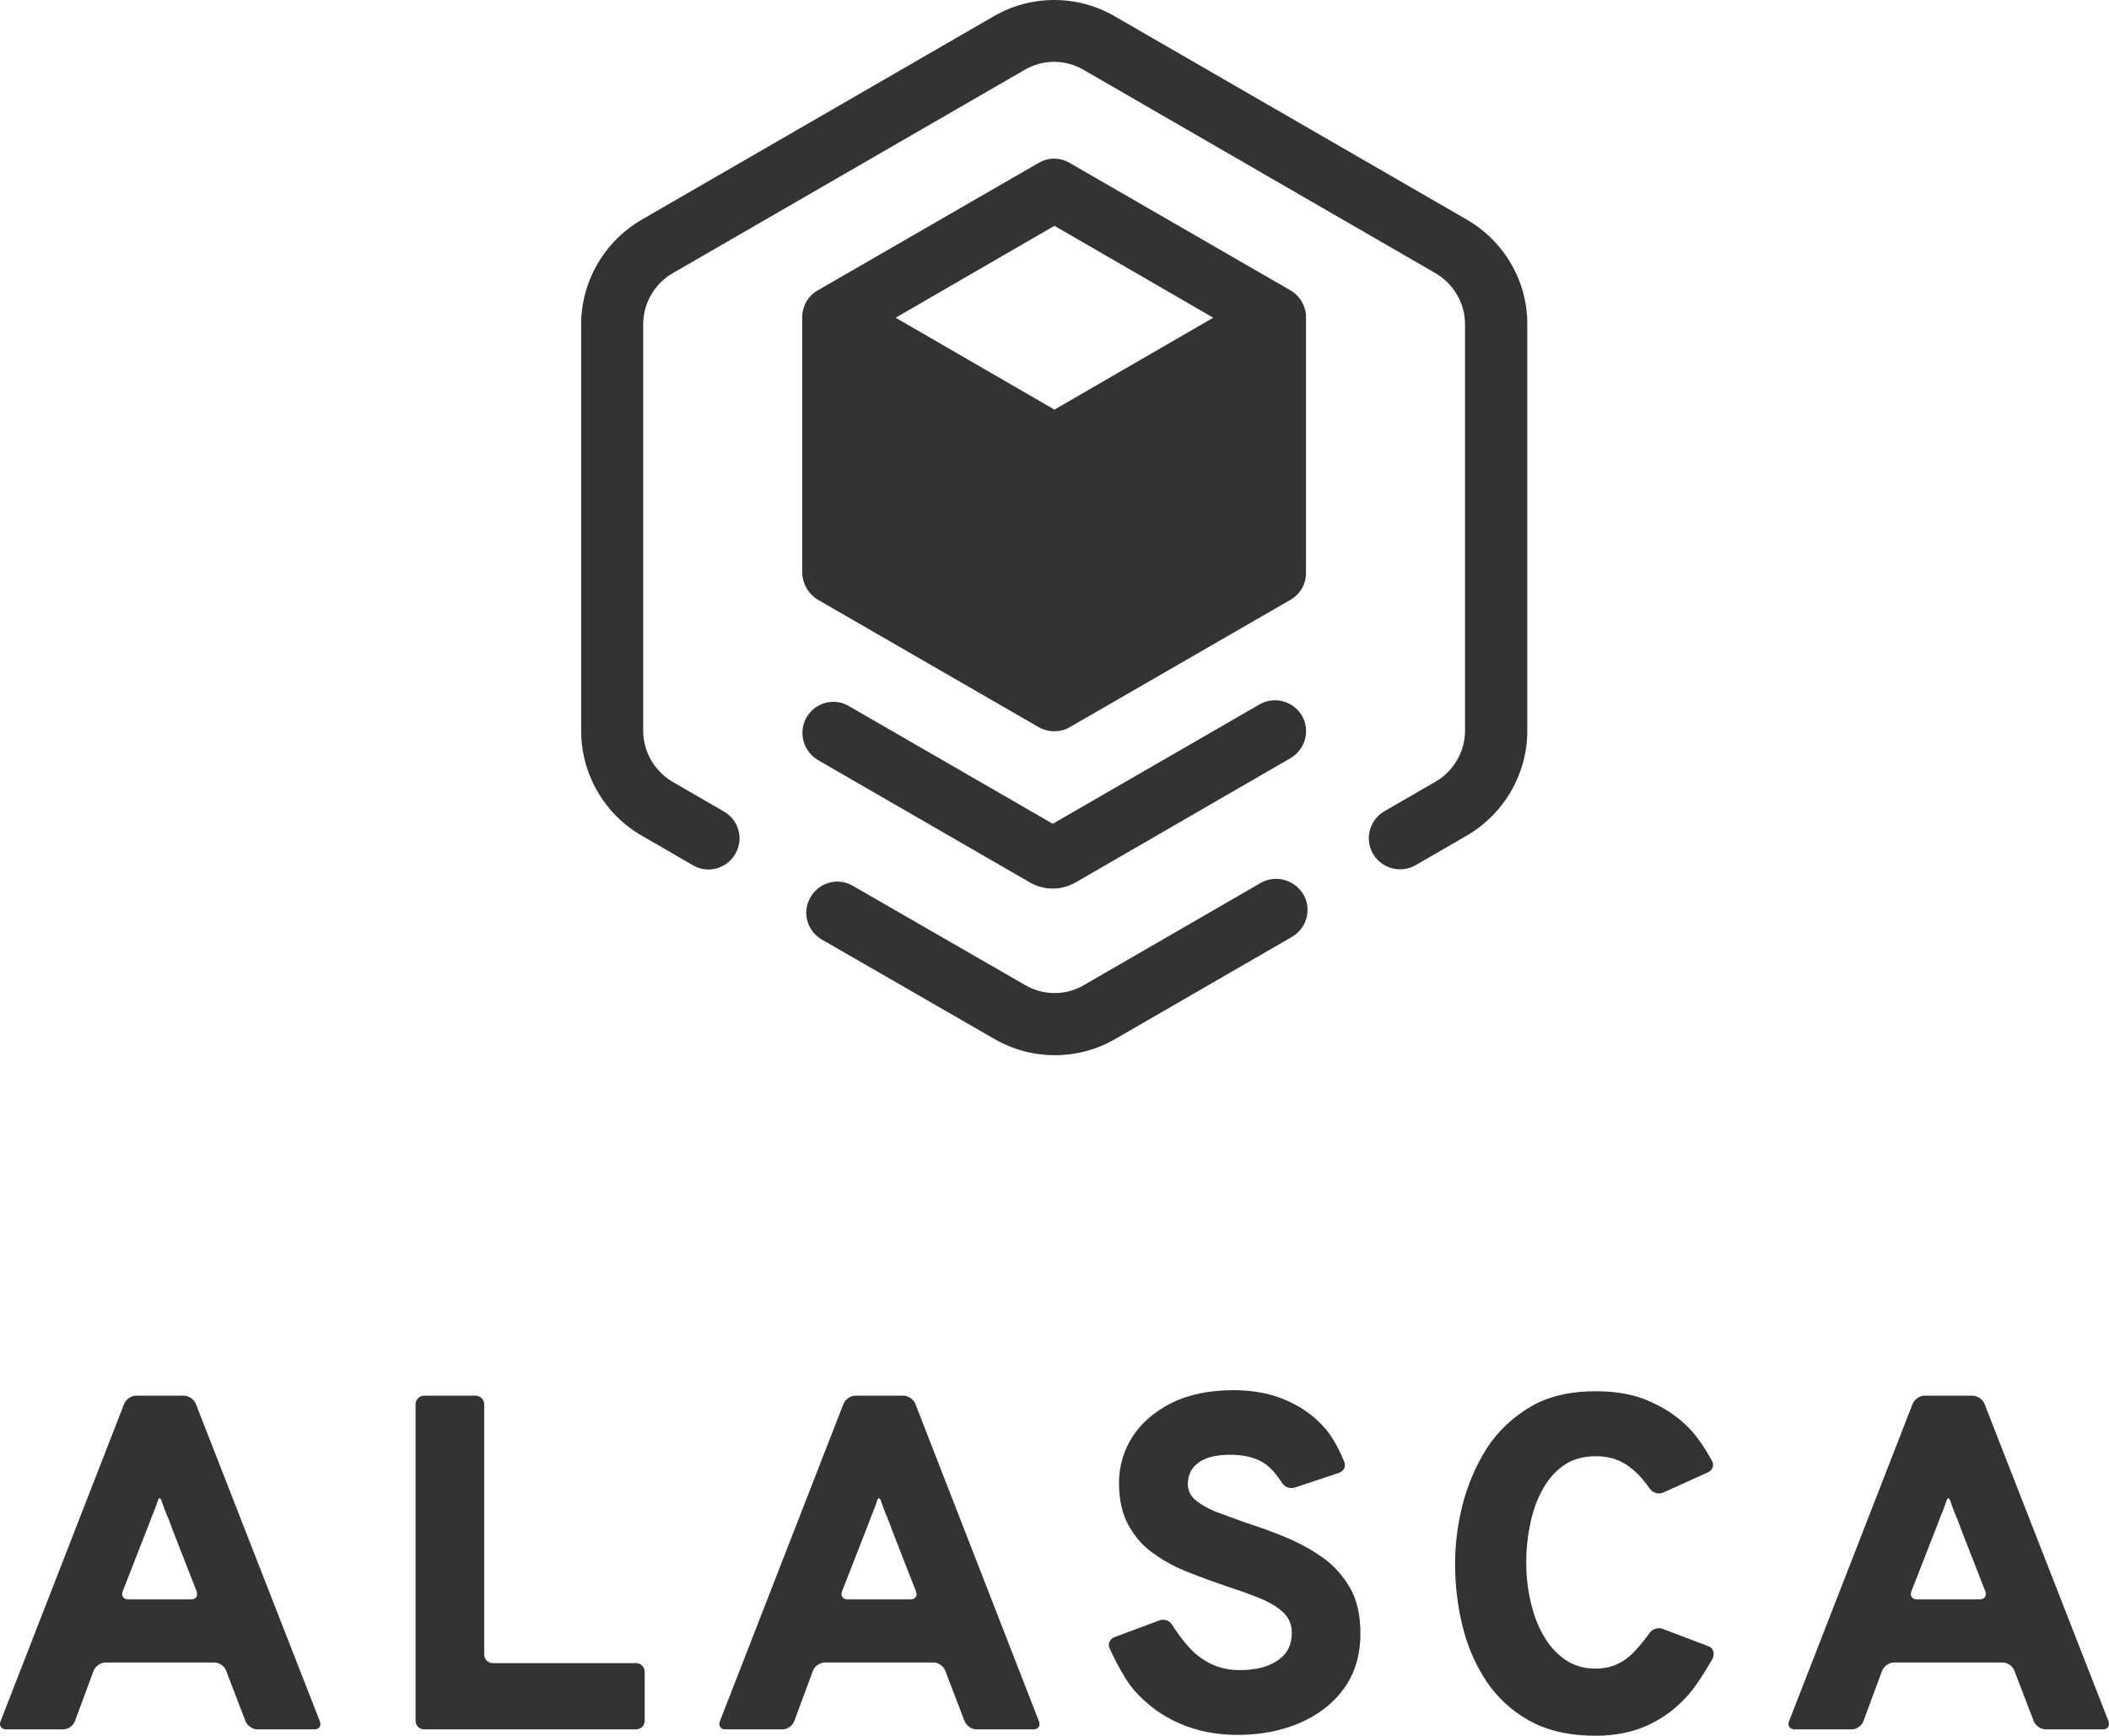 <svg xmlns="http://www.w3.org/2000/svg" id="uuid-b9bd635f-72d6-463d-b8cf-d49dc86d1c87" viewBox="0 0 995.96 819.75"><g id="uuid-1d093f9a-769e-4886-ab32-443f0179f1de"><path d="M692.75,103.75L526.35,7.65c-17.6-10.2-39.4-10.2-57,0l-166.3,96.1c-17.6,10.2-28.6,29.1-28.6,49.4v192.1c0,20.3,11,39.3,28.6,49.4l24.2,14c7,4.1,15.9,1.7,20-5.4,4.1-7,1.7-15.9-5.4-20l-24.2-14c-8.5-5-13.9-14.2-13.9-24v-192.2c0-9.8,5.4-19.1,13.9-24l166.3-96.1c8.5-5,19.1-5,27.7,0l166.3,96.1c8.5,5,13.9,14.2,13.9,24v192.1c0,9.8-5.4,19.1-13.9,24l-24.2,14c-7,4.1-9.4,13-5.4,20,2.7,4.7,7.7,7.4,12.8,7.4,2.6,0,5-.6,7.3-1.9l24.2-14c17.6-10.2,28.6-29.1,28.6-49.4v-192.2c.1-20.2-10.9-39.1-28.5-49.3Z" style="fill:#333;"></path><path d="M595.25,417.05l-83.4,48.2c-8.5,5-19.1,5-27.7,0l-81.4-46.9c-7-4.1-15.9-1.7-20,5.4-4.1,7-1.7,15.9,5.4,20l81.4,46.9c8.8,5.1,18.6,7.7,28.6,7.7s19.8-2.6,28.6-7.7l83.4-48.2c7-4.1,9.4-13,5.4-20-4.3-7.1-13.3-9.5-20.3-5.4Z" style="fill:#333;"></path><path d="M386.25,358.95l100.1,57.8c3.3,1.9,7.1,2.9,10.8,2.9s7.5-1,10.8-2.9l101.5-58.7c7-4.1,9.4-13,5.4-20-4.1-7-13-9.4-20-5.4l-97.7,56.4-96.3-55.6c-7-4.1-15.9-1.7-20,5.4-4,7-1.5,16,5.4,20.1Z" style="fill:#333;"></path><path d="M386.25,283.25l104.3,60.2h0c1.1.6,2.3,1.1,3.4,1.4h.1c1.3.4,2.6.5,3.8.5,2.6,0,5.1-.6,7.3-1.9h0l104.3-60.2c4.6-2.7,7.3-7.4,7.3-12.8v-120.6c0-1.3-.1-2.6-.5-3.8-1-3.7-3.4-6.9-6.8-8.9h0l-104.3-60.2c-4.6-2.7-10.1-2.7-14.7,0l-104.3,60.2h0c-3.4,1.9-5.9,5.2-6.8,8.9-.4,1.3-.5,2.6-.5,3.8v120.6c.1,5.2,2.9,10.1,7.4,12.8ZM497.95,106.65l75,43.4-75,43.4-75-43.4,75-43.4Z" style="fill:#333;"></path><path d="M92.45,662.95c-.8-2-3.3-3.8-5.6-3.8h-22.6c-2.3,0-4.7,1.7-5.6,3.8L.25,812.95c-.8,2,.4,3.8,2.6,3.8h27c2.3,0,4.7-1.7,5.5-3.8l8.9-24c.8-2,3.3-3.8,5.5-3.8h51.5c2.3,0,4.7,1.7,5.5,3.8l9.2,24c.8,2,3.3,3.8,5.5,3.8h27c2.3,0,3.4-1.7,2.6-3.8l-58.6-150ZM90.25,755.35h-29.7c-2.3,0-3.4-1.7-2.6-3.8l11.4-29.2c.8-2,1.9-4.8,2.4-6.3l.6-1.4c.6-1.4,1.1-2.9,1.7-4.5l.5-1.5c.5-1.4,1.1-1.4,1.7,0l.5,1.5c.5,1.5,1.1,2.9,1.7,4.5l.6,1.4c.5,1.3,1.7,4.1,2.4,6.3l11.4,29.2c.8,2.1-.3,3.8-2.6,3.8Z" style="fill:#333;"></path><path d="M300.35,785.45h-67.6c-2.3,0-4.1-1.8-4.1-4.1v-118.1c0-2.3-1.8-4.1-4.1-4.1h-24.2c-2.3,0-4.1,1.8-4.1,4.1v149.4c0,2.3,1.8,4.1,4.1,4.1h100c2.3,0,4.1-1.8,4.1-4.1v-23.1c0-2.2-1.8-4.1-4.1-4.1Z" style="fill:#333;"></path><path d="M432.25,662.95c-.8-2-3.3-3.8-5.6-3.8h-22.7c-2.3,0-4.7,1.7-5.6,3.8l-58.4,150c-.8,2,.4,3.8,2.6,3.8h27c2.3,0,4.7-1.7,5.5-3.8l8.9-24c.8-2,3.3-3.8,5.5-3.8h51.4c2.3,0,4.7,1.7,5.5,3.8l9.2,24c.8,2,3.3,3.8,5.5,3.8h27c2.3,0,3.4-1.7,2.6-3.8l-58.4-150ZM429.95,755.35h-29.7c-2.3,0-3.4-1.7-2.6-3.8l11.4-29.2c.8-2,1.9-4.8,2.4-6.3l.6-1.4c.6-1.4,1.1-2.9,1.7-4.5l.5-1.5c.5-1.4,1.1-1.4,1.7,0l.5,1.5c.5,1.5,1.1,2.9,1.7,4.5l.6,1.4c.5,1.3,1.7,4.1,2.4,6.3l11.4,29.2c.9,2.1-.3,3.8-2.6,3.8Z" style="fill:#333;"></path><path d="M625.25,736.05c-5.2-3.8-11-7-17.3-9.7-6.4-2.7-12.8-5-19.3-7.1-5.4-1.9-10.2-3.7-14.3-5.2-4.2-1.7-7.4-3.6-9.8-5.6-2.4-2-3.6-4.6-3.6-7.5,0-4.5,1.8-7.9,5.2-10.3,3.4-2.4,8.4-3.6,14.9-3.6,7.3,0,13,1.7,17.1,4.8,4.1,3.2,7.3,8.5,7.3,8.5,1.1,1.9,3.8,2.9,6,2.2l21-7c2.2-.8,3.2-2.9,2.4-5.1,0,0-3.8-9.7-8.7-15.4-4.8-5.7-10.8-10.2-18.2-13.5s-15.7-5-25.3-5c-11.5,0-21.3,2-29.3,6s-14.2,9.3-18.5,15.9c-4.2,6.6-6.4,13.9-6.4,21.9s1.5,14.8,4.6,20.2c3.1,5.5,7,10,12.1,13.4,5,3.6,10.6,6.5,16.6,8.8,6,2.4,12,4.5,17.7,6.5,5.9,1.9,11.2,3.8,15.8,5.7s8.2,4.1,10.8,6.6c2.7,2.6,4,5.7,4,9.7,0,5.7-2.3,10.1-6.8,13-4.5,3.1-10.5,4.5-18,4.5s-13.9-2.3-19.8-7c-5.9-4.7-12-14.5-12-14.5-1.1-1.9-3.8-2.8-5.9-2l-21.4,8c-2,.8-3.1,3.1-2.2,5.1,0,0,5.9,13.4,11.9,20.2,5.9,6.6,13,11.9,21.2,15.4,8.3,3.6,17.3,5.4,27.4,5.4,10.8,0,20.7-1.9,29.5-5.7,8.7-3.8,15.7-9.2,20.8-16.3s7.7-15.7,7.7-25.9c0-8.4-1.5-15.4-4.7-21.2-3.2-5.6-7.3-10.4-12.5-14.2Z" style="fill:#333;"></path><path d="M806.95,777.55l-21.8-8.3c-2-.8-4.8,0-6.1,1.9,0,0-5.2,7.4-9.7,11.2s-9.7,5.7-15.7,5.7-10.7-1.5-14.9-4.5-7.5-6.9-10.2-11.7-4.6-10.3-5.9-16.2c-1.3-6-1.9-11.9-1.9-17.7s.5-11.4,1.7-17.2c1.1-5.9,2.9-11.4,5.5-16.3,2.6-5,5.9-9.1,10.1-12.1,4.2-3.1,9.4-4.6,15.7-4.6,4.3,0,8,.8,11.2,2.3s6.1,3.7,8.8,6.4c2.7,2.8,5.5,6.8,5.5,6.8,1.3,1.8,4.1,2.6,6.1,1.7l21.4-9.7c2-.9,2.8-3.3,1.8-5.2,0,0-4.5-8.5-9.6-14.2-5.1-5.6-11.4-10.2-19-13.6-7.5-3.6-16.3-5.2-26.3-5.2-12.2,0-22.6,2.4-31,7.4s-15.3,11.5-20.5,19.5c-5.2,8.2-8.9,17-11.4,26.4-2.4,9.6-3.6,18.9-3.6,28.1,0,9.8,1.1,19.5,3.4,29.1,2.3,9.6,6,18.2,11.2,26.2,5.2,7.8,12,14.2,20.5,18.9,8.4,4.7,18.9,7.1,31.3,7.1,9.6,0,17.9-1.8,25.1-5.2,7.3-3.4,13.5-8.2,18.8-14.3s11.4-17.1,11.4-17.1c1-2.6.1-4.9-1.9-5.6Z" style="fill:#333;"></path><path d="M995.75,812.95l-58.6-150c-.8-2-3.3-3.8-5.6-3.8h-22.7c-2.3,0-4.7,1.7-5.6,3.8l-58.4,150c-.8,2,.4,3.8,2.6,3.8h27c2.3,0,4.7-1.7,5.5-3.8l8.9-24c.8-2,3.3-3.8,5.5-3.8h51.4c2.3,0,4.7,1.7,5.5,3.8l9.2,24c.8,2,3.3,3.8,5.5,3.8h27c2.4.1,3.5-1.7,2.8-3.8ZM934.95,755.35h-29.7c-2.3,0-3.4-1.7-2.6-3.8l11.4-29.2c.8-2,1.9-4.8,2.4-6.3l.6-1.4c.6-1.4,1.1-2.9,1.7-4.5l.5-1.5c.5-1.4,1.1-1.4,1.7,0l.5,1.5c.5,1.5,1.1,2.9,1.7,4.5l.6,1.4c.5,1.3,1.7,4.1,2.4,6.3l11.4,29.2c.8,2.1-.4,3.8-2.6,3.8Z" style="fill:#333;"></path></g></svg>